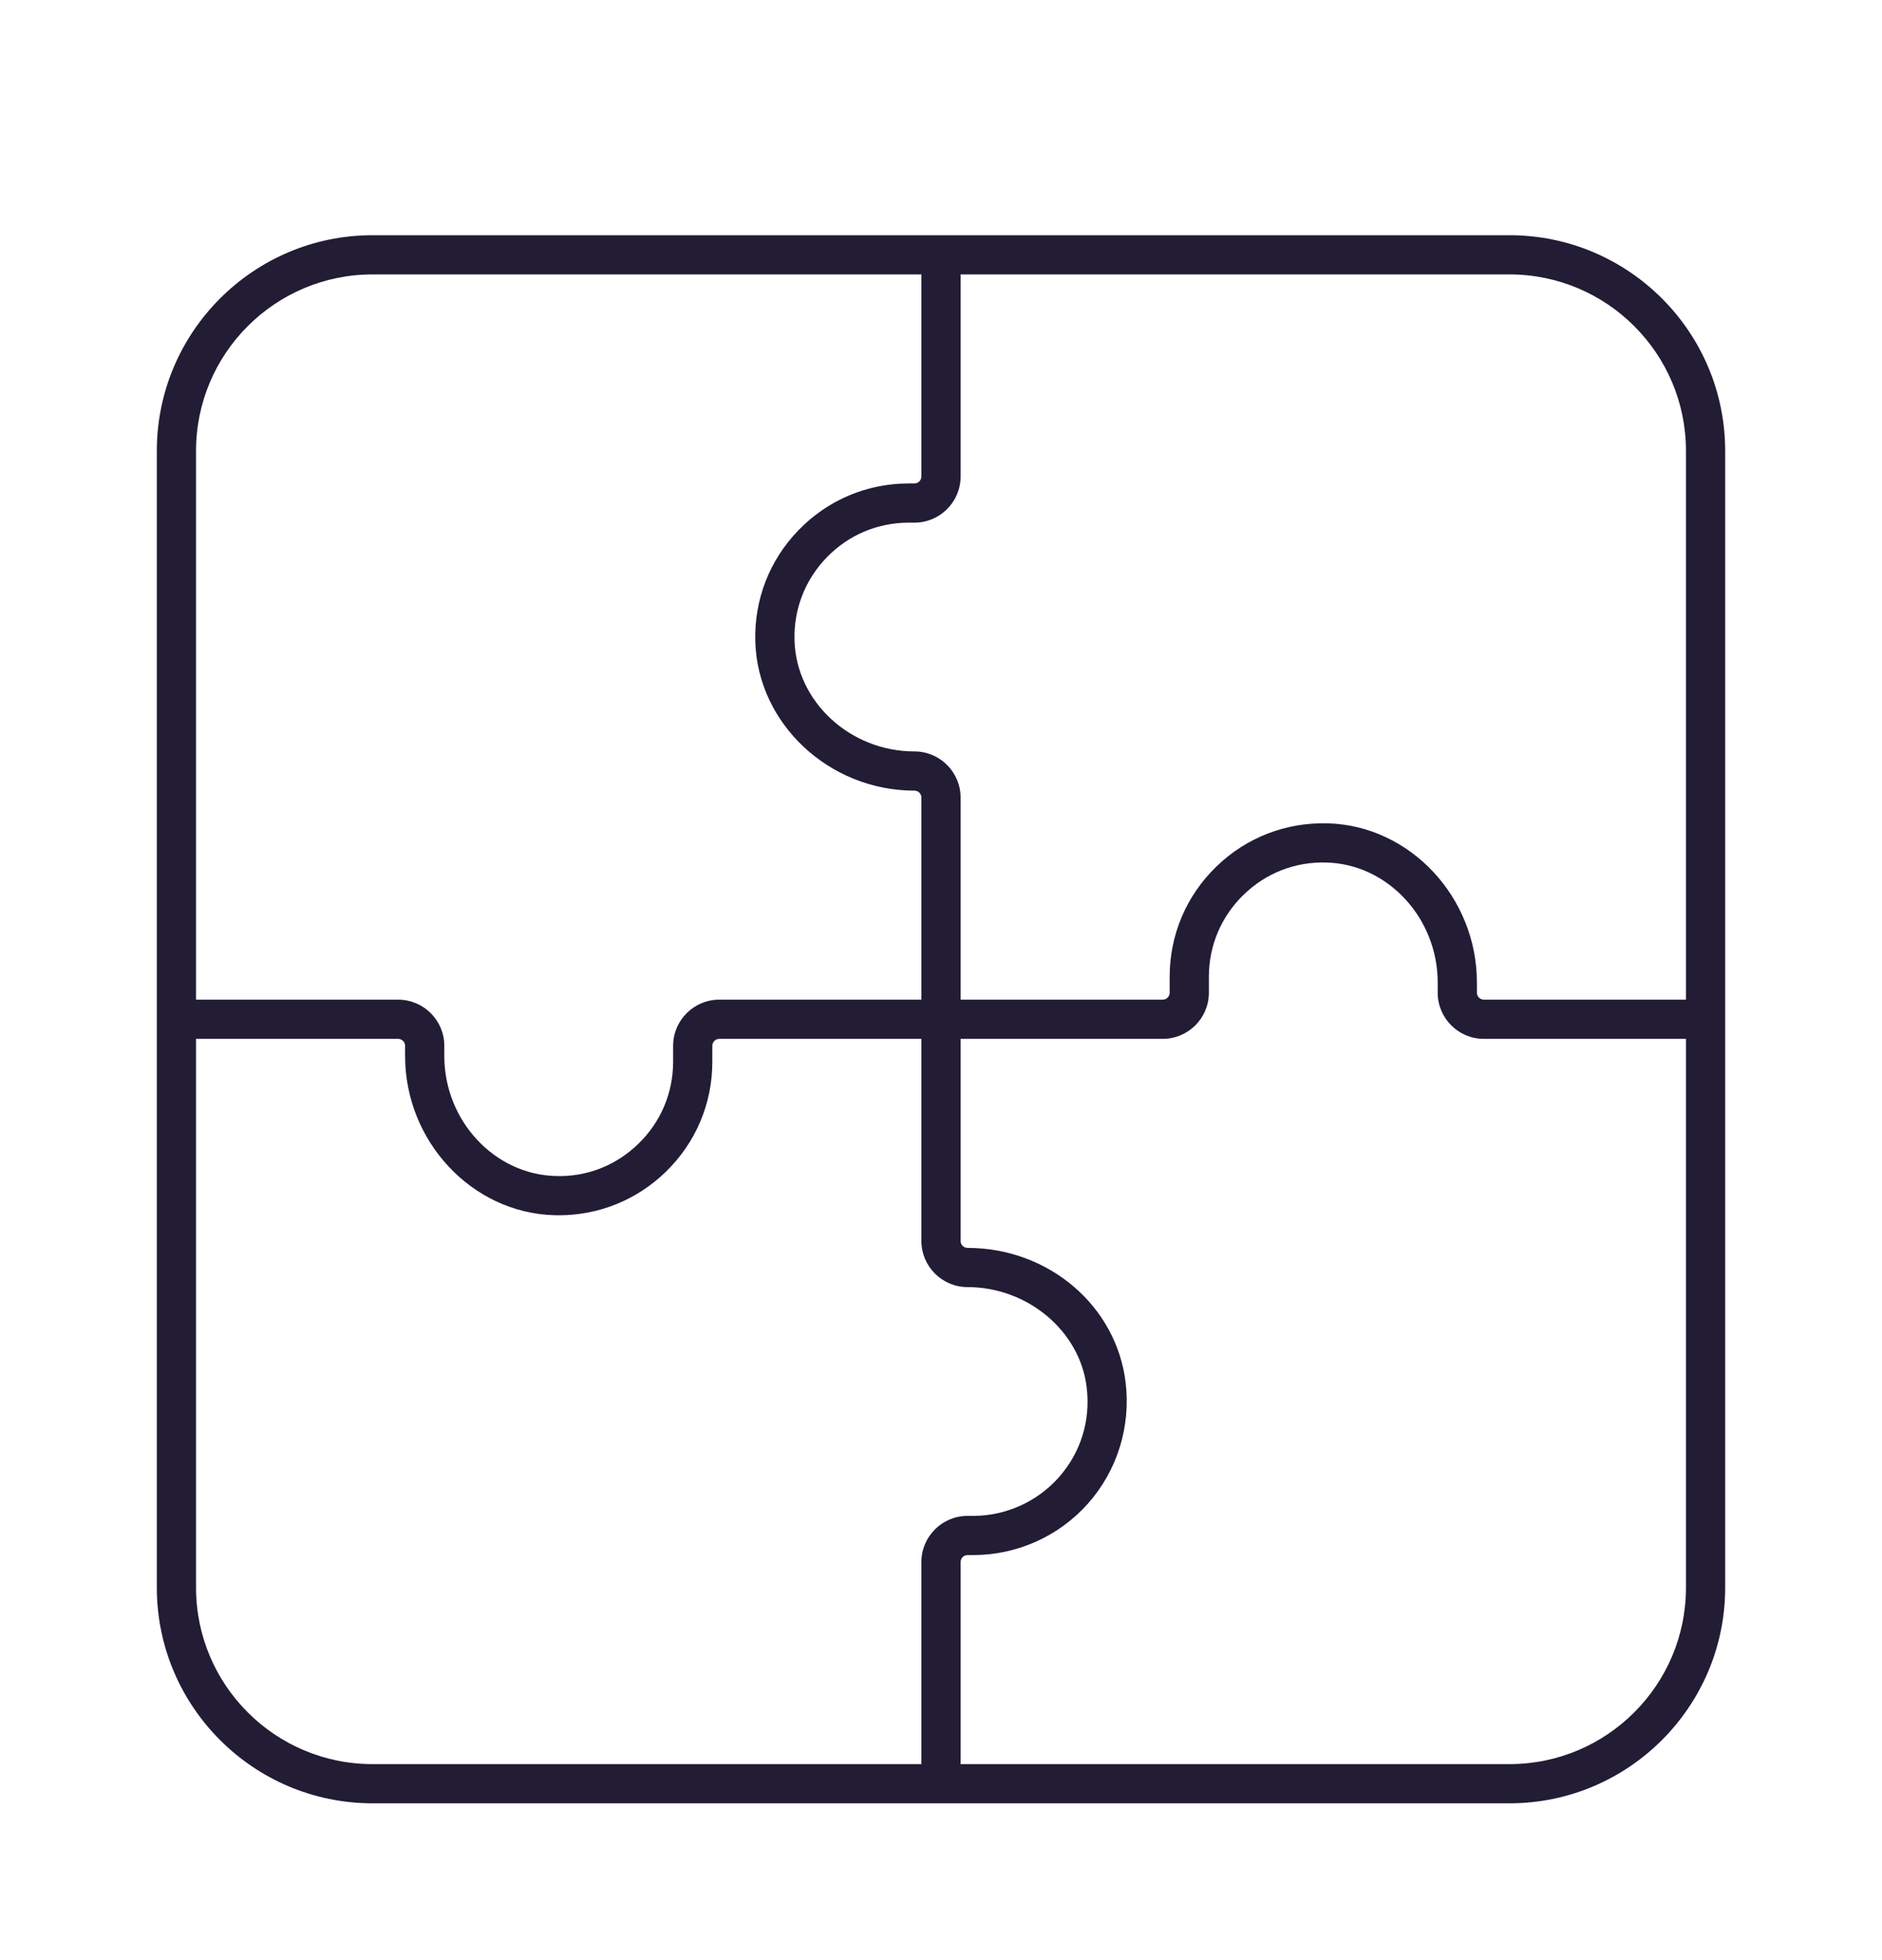 <?xml version="1.0" encoding="UTF-8"?>
<svg xmlns="http://www.w3.org/2000/svg" width="24" height="25" viewBox="0 0 24 25" fill="none">
  <path d="M19.25 3H4.75C3.234 3 2 4.234 2 5.75V20.25C2 21.766 3.234 23 4.75 23H19.25C20.766 23 22 21.766 22 20.25V5.75C22 4.234 20.766 3 19.25 3ZM4.75 3.5H11.75V6.077C11.75 6.126 11.71 6.166 11.662 6.166H11.59C11.056 6.166 10.556 6.377 10.184 6.761C9.812 7.144 9.616 7.65 9.632 8.185C9.663 9.232 10.574 10.084 11.662 10.084C11.71 10.084 11.75 10.124 11.75 10.172V12.75H9.173C8.848 12.75 8.584 13.014 8.584 13.338V13.541C8.584 13.939 8.427 14.311 8.141 14.588C7.856 14.865 7.483 15.014 7.08 14.999C6.3 14.976 5.666 14.289 5.666 13.469V13.338C5.666 13.014 5.402 12.75 5.077 12.75H2.5V5.75C2.5 4.509 3.509 3.5 4.75 3.5L4.75 3.5ZM2.5 20.25V13.25H5.077C5.126 13.25 5.166 13.29 5.166 13.338V13.469C5.166 14.557 6.018 15.468 7.065 15.499C7.085 15.5 7.105 15.5 7.126 15.5C7.638 15.5 8.12 15.305 8.489 14.947C8.873 14.575 9.084 14.075 9.084 13.541V13.338C9.084 13.29 9.124 13.25 9.173 13.25H11.75V15.827C11.75 16.152 12.014 16.416 12.338 16.416C13.106 16.416 13.774 16.978 13.858 17.697C13.909 18.121 13.781 18.529 13.501 18.844C13.224 19.155 12.826 19.334 12.41 19.334H12.338C12.014 19.334 11.75 19.598 11.75 19.922V22.5H4.75C3.509 22.5 2.5 21.491 2.5 20.25L2.5 20.25ZM19.25 22.5H12.25V19.923C12.25 19.874 12.29 19.834 12.338 19.834H12.41C12.969 19.834 13.503 19.595 13.874 19.177C14.246 18.759 14.421 18.198 14.355 17.638C14.24 16.656 13.373 15.916 12.338 15.916C12.29 15.916 12.25 15.876 12.25 15.828V13.25H14.827C15.152 13.25 15.416 12.986 15.416 12.662V12.459C15.416 12.061 15.573 11.689 15.859 11.412C16.144 11.135 16.517 10.988 16.92 11.001C17.7 11.024 18.334 11.711 18.334 12.531V12.662C18.334 12.986 18.598 13.25 18.922 13.25H21.5V20.25C21.5 21.491 20.491 22.5 19.25 22.5L19.25 22.5ZM21.5 12.75H18.923C18.874 12.75 18.834 12.71 18.834 12.662V12.531C18.834 11.443 17.982 10.532 16.935 10.501C16.398 10.486 15.894 10.681 15.511 11.053C15.127 11.425 14.916 11.925 14.916 12.459V12.662C14.916 12.71 14.876 12.75 14.828 12.75H12.25V10.173C12.25 9.848 11.986 9.584 11.662 9.584C10.841 9.584 10.155 8.95 10.132 8.17C10.12 7.771 10.266 7.395 10.543 7.109C10.82 6.823 11.192 6.666 11.59 6.666H11.662C11.986 6.666 12.25 6.402 12.25 6.077V3.5H19.25C20.491 3.5 21.5 4.509 21.5 5.75L21.5 12.75Z" fill="#221C35"></path>
</svg>

